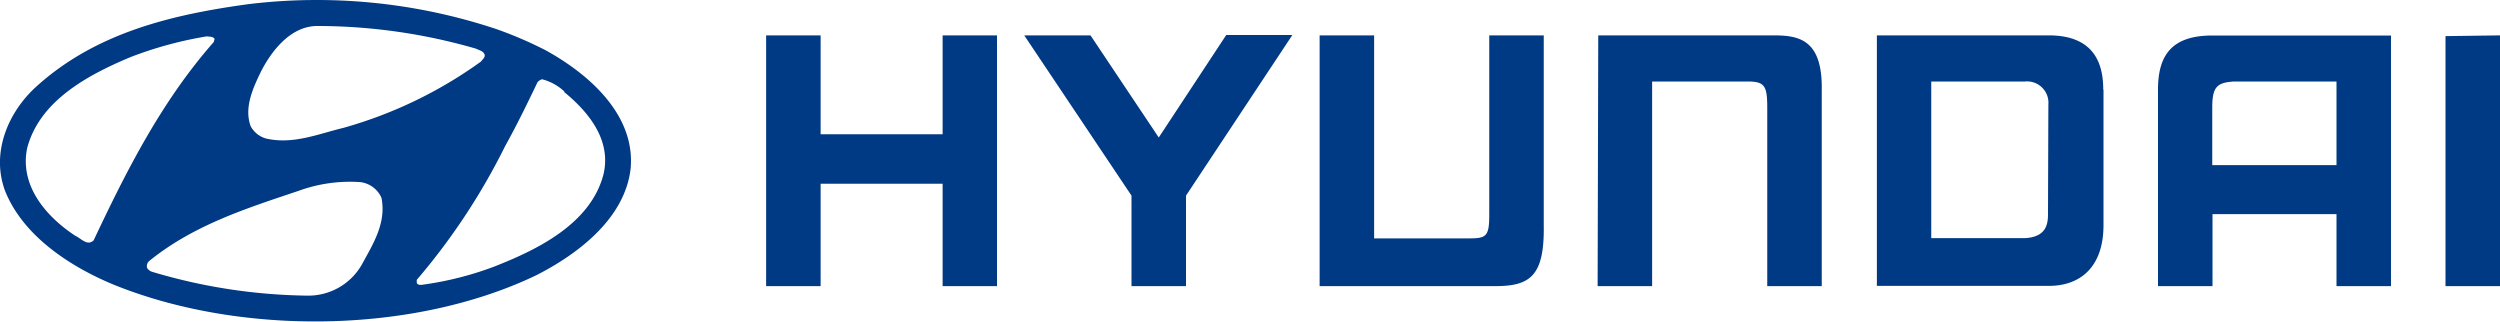 <?xml version="1.0" encoding="UTF-8"?> <svg xmlns="http://www.w3.org/2000/svg" viewBox="0 0 200 25.72"><path d="M186.92,6.52h-8.18c-1.38.08-1.76.42-1.76,2.09v4.6h9.94Zm4.36-3.68V22.89h-4.36V17.13H177v5.76h-4.36V7.17c0-2.78,1.12-4.33,4.36-4.33Zm-23,4.33V18c0,3.45-1.94,4.87-4.36,4.87H150.15V2.83H163.9C167.61,2.83,168.26,5.19,168.26,7.17Zm-4.41,1.2A1.71,1.71,0,0,0,162,6.52h-7.5V19.05H162c1.7-.09,1.84-1.12,1.84-1.93ZM61.29,2.83h4.36v7.91h9.76V2.83h4.35V22.89H75.41V14.7H65.65v8.19H61.29V2.83Zm25.95,0L92.7,11l5.4-8.2h5.29L94.88,15.65v7.24H90.52V15.65L81.94,2.83Zm40.62,0h14c2,0,3.94.28,3.88,4.34V22.89h-4.36V8.61c0-1.73-.2-2.09-1.56-2.09h-7.65V22.89h-4.36Zm72.14,0V22.89h-4.36v-20ZM105.57,22.89h14.05c2.79,0,3.94-.81,3.88-4.84V2.83h-4.36V17.15c0,1.71-.2,1.92-1.56,1.92h-7.65V2.83h-4.36Z" style="fill:#003984;fill-rule:evenodd"></path><path d="M30.52,15.83c.39,2-.65,3.64-1.52,5.24a4.93,4.93,0,0,1-4.45,2.58,45,45,0,0,1-12.33-1.89.74.74,0,0,1-.45-.32.54.54,0,0,1,.19-.58c3.54-2.86,7.75-4.19,11.92-5.59a12,12,0,0,1,4.95-.7A2.13,2.13,0,0,1,30.52,15.83Zm14.6-8.48c2,1.63,3.78,3.86,3.17,6.55-1,4-5.32,6.08-8.76,7.43a26.26,26.26,0,0,1-5.82,1.46c-.13,0-.33,0-.37-.18l0-.22a51.91,51.91,0,0,0,7.07-10.7C41.35,10,42.19,8.27,43,6.58a.79.79,0,0,1,.36-.24,4.08,4.08,0,0,1,1.81,1ZM17.17,3.12l-.07.24c-4.21,4.79-7,10.34-9.61,15.87-.51.48-1-.16-1.47-.37-2.34-1.54-4.46-4-3.85-7,1-3.84,4.94-5.89,8.24-7.28a30.76,30.76,0,0,1,6.13-1.67C16.77,2.94,17.05,2.91,17.17,3.12Zm20.9.77c.24.12.53.17.67.41s-.13.45-.27.63a34.92,34.92,0,0,1-11,5.3c-2,.48-4,1.34-6.15.86a2,2,0,0,1-1.27-1c-.54-1.5.2-3.07.84-4.39.85-1.65,2.35-3.58,4.43-3.62A45.65,45.65,0,0,1,38.07,3.89ZM43.61,4c3.4,1.86,7.24,5.13,6.84,9.49-.46,4-4.23,6.85-7.59,8.55-9.82,4.69-23.61,4.84-33.75.74C5.68,21.36,1.84,18.91.39,15.23-.71,12.2.63,9,2.89,6.94c4.73-4.29,10.75-5.76,17-6.61a45.47,45.47,0,0,1,19.83,2A32.1,32.1,0,0,1,43.61,4Z" style="fill:#003984;fill-rule:evenodd"></path></svg> 